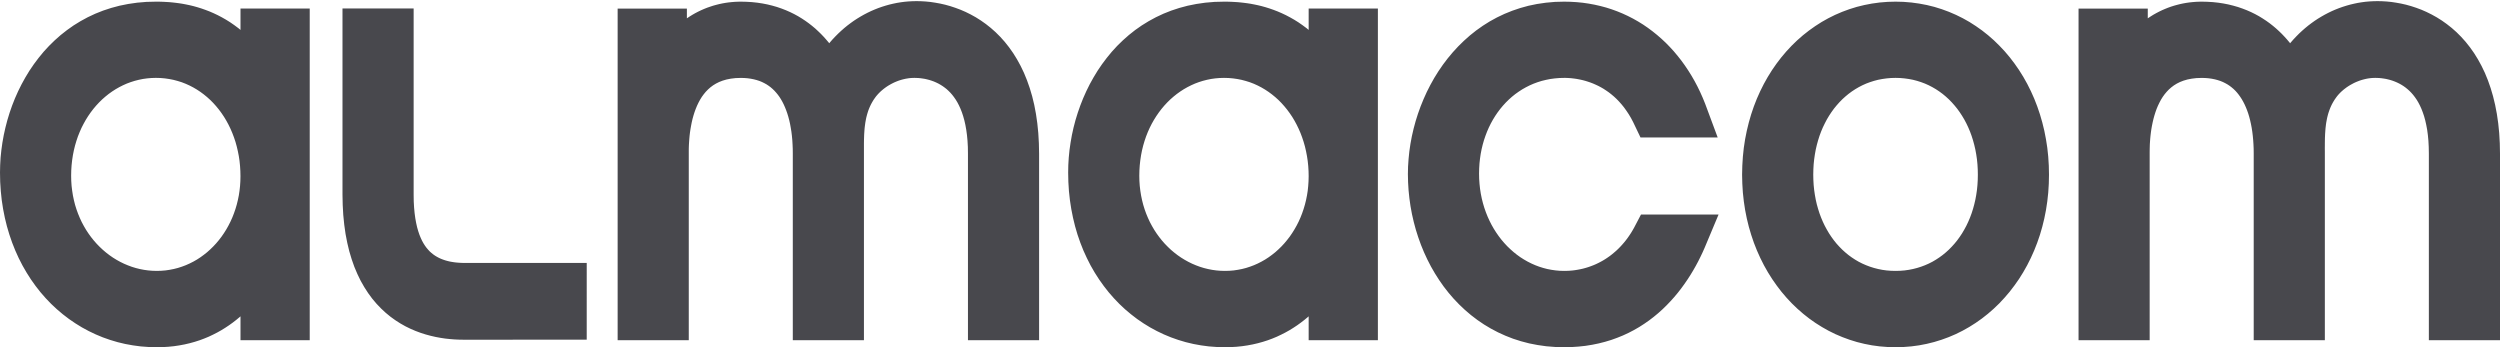 <svg width="252" height="35" viewBox="0 0 252 35" fill="none" xmlns="http://www.w3.org/2000/svg">
<path d="M59.141 34.24L46.711 34.243L46.286 34.236L45.832 34.216L45.368 34.179L44.894 34.129L44.408 34.056L43.915 33.965L43.413 33.85L42.907 33.713L42.397 33.55L41.888 33.36L41.375 33.14L40.863 32.889L40.356 32.603L39.857 32.283L39.364 31.928L38.882 31.533L38.412 31.096L37.959 30.623L37.524 30.108L37.112 29.549L36.723 28.947L36.358 28.308L36.026 27.624L35.72 26.901L35.449 26.132L35.207 25.325L35.004 24.477L34.832 23.585L34.7 22.65L34.602 21.674L34.545 20.655L34.523 19.609V0.852H41.695V19.621L41.705 20.296L41.739 20.908L41.791 21.472L41.861 21.993L41.947 22.469L42.045 22.907L42.158 23.302L42.279 23.66L42.411 23.983L42.547 24.275L42.692 24.537L42.843 24.773L42.997 24.983L43.159 25.173L43.322 25.349L43.494 25.501L43.671 25.644L43.856 25.773L44.046 25.887L44.245 25.993L44.448 26.086L44.66 26.168L44.875 26.241L45.095 26.303L45.32 26.358L45.551 26.4L45.779 26.436L46.01 26.463L46.24 26.482L46.471 26.496L46.696 26.503L46.913 26.506H51.92L52.354 26.503H59.142L59.141 34.24ZM223.535 8.071L223.251 7.996L222.947 7.936L222.625 7.89L222.287 7.863L221.939 7.854L221.403 7.872L220.926 7.929L220.491 8.014L220.1 8.128L219.745 8.266L219.426 8.426L219.136 8.604L218.871 8.803L218.627 9.017L218.405 9.25L218.196 9.499L218.005 9.764L217.828 10.048L217.668 10.35L217.517 10.664L217.383 10.986L217.265 11.32L217.158 11.661L217.064 12.005L216.984 12.351L216.914 12.695L216.855 13.032L216.809 13.361L216.771 13.677L216.742 13.979L216.721 14.265L216.704 14.53L216.697 14.768L216.691 14.982L216.688 15.169L216.686 15.332V34.295H209.518V0.866H216.495V1.846L216.771 1.666L217.056 1.488L217.346 1.325L217.638 1.172L217.933 1.03L218.233 0.9L218.533 0.78L218.836 0.671L219.142 0.574L219.447 0.49L219.756 0.412L220.065 0.346L220.376 0.29L220.687 0.246L220.998 0.213L221.309 0.187L221.621 0.173L221.934 0.167L222.5 0.18L223.052 0.213L223.589 0.27L224.11 0.349L224.619 0.448L225.106 0.569L225.58 0.704L226.036 0.861L226.479 1.032L226.906 1.219L227.316 1.421L227.707 1.635L228.083 1.865L228.445 2.103L228.788 2.35L229.115 2.606L229.426 2.868L229.724 3.14L230.005 3.413L230.271 3.692L230.523 3.971L230.759 4.251L230.845 4.36L230.893 4.3L231.17 3.983L231.457 3.679L231.749 3.384L232.051 3.103L232.36 2.832L232.676 2.573L232.999 2.329L233.329 2.093L233.664 1.873L234.007 1.666L234.352 1.47L234.707 1.286L235.064 1.114L235.425 0.958L235.792 0.813L236.163 0.683L236.538 0.566L236.916 0.46L237.297 0.37L237.681 0.29L238.067 0.228L238.455 0.177L238.847 0.143L239.241 0.123L239.636 0.114L240.091 0.123L240.558 0.15L241.038 0.197L241.526 0.27L242.024 0.36L242.531 0.475L243.041 0.617L243.556 0.786L244.074 0.979L244.59 1.204L245.108 1.461L245.623 1.747L246.135 2.069L246.637 2.426L247.134 2.817L247.616 3.244L248.085 3.713L248.538 4.219L248.973 4.767L249.386 5.352L249.775 5.979L250.14 6.645L250.478 7.351L250.783 8.097L251.059 8.885L251.301 9.71L251.51 10.575L251.684 11.483L251.821 12.43L251.92 13.414L251.979 14.443L252 15.495V34.295H244.829V15.483L244.816 14.804L244.784 14.19L244.73 13.617L244.658 13.081L244.566 12.587L244.463 12.128L244.345 11.703L244.213 11.314L244.074 10.956L243.923 10.627L243.765 10.325L243.599 10.048L243.424 9.795L243.245 9.563L243.06 9.351L242.87 9.158L242.671 8.981L242.47 8.818L242.264 8.671L242.051 8.538L241.834 8.418L241.614 8.312L241.395 8.219L241.167 8.134L240.942 8.062L240.716 8.004L240.494 7.953L240.273 7.917L240.056 7.887L239.844 7.866L239.641 7.857L239.442 7.851L239.292 7.854L239.142 7.86L238.991 7.872L238.841 7.89L238.694 7.911L238.547 7.938L238.399 7.971L238.255 8.007L238.11 8.046L237.968 8.089L237.828 8.137L237.686 8.192L237.549 8.246L237.411 8.306L237.281 8.366L237.15 8.436L237.021 8.506L236.897 8.575L236.774 8.649L236.653 8.728L236.538 8.806L236.428 8.888L236.316 8.972L236.211 9.057L236.012 9.231L235.921 9.319L235.833 9.409L235.75 9.496L235.671 9.587L235.597 9.674L235.532 9.759L235.419 9.916L235.315 10.066L235.221 10.22L235.132 10.374L235.05 10.528L234.975 10.684L234.905 10.843L234.841 11.003L234.782 11.163L234.725 11.329L234.674 11.495L234.629 11.664L234.586 11.835L234.549 12.011L234.517 12.185L234.484 12.363L234.457 12.544L234.436 12.731L234.414 12.915L234.398 13.101L234.385 13.291L234.371 13.485L234.363 13.674L234.355 13.87L234.35 14.063L234.345 14.461V14.659L234.342 14.858V15.058L234.345 15.259V34.295H227.174V15.474L227.169 14.998L227.149 14.545L227.12 14.106L227.08 13.68L227.029 13.268L226.968 12.873L226.895 12.49L226.812 12.121L226.72 11.769L226.619 11.435L226.506 11.116L226.385 10.814L226.256 10.527L226.12 10.259L225.975 10.005L225.822 9.768L225.661 9.544L225.495 9.337L225.321 9.144L225.136 8.965L224.943 8.801L224.739 8.646L224.524 8.505L224.296 8.379L224.058 8.261L223.803 8.158L223.535 8.071ZM190.614 7.863L190.169 7.902L189.735 7.963L189.311 8.044L188.898 8.152L188.499 8.279L188.107 8.426L187.729 8.595L187.362 8.785L187.005 8.994L186.662 9.22L186.329 9.467L186.013 9.729L185.704 10.009L185.412 10.308L185.131 10.624L184.863 10.953L184.61 11.302L184.372 11.664L184.147 12.04L183.941 12.435L183.744 12.842L183.567 13.261L183.406 13.695L183.264 14.145L183.138 14.603L183.028 15.075L182.94 15.561L182.868 16.055L182.816 16.561L182.787 17.081L182.776 17.605L182.787 18.132L182.816 18.647L182.868 19.155L182.94 19.648L183.028 20.131L183.135 20.601L183.264 21.058L183.406 21.505L183.567 21.936L183.744 22.354L183.937 22.759L184.147 23.147L184.369 23.525L184.608 23.884L184.86 24.23L185.125 24.559L185.407 24.869L185.699 25.165L186.008 25.445L186.326 25.707L186.656 25.948L187 26.174L187.357 26.383L187.724 26.569L188.102 26.734L188.493 26.882L188.896 27.009L189.308 27.115L189.732 27.199L190.169 27.26L190.614 27.295L191.071 27.307L191.53 27.295L191.975 27.26L192.412 27.198L192.835 27.115L193.248 27.009L193.65 26.882L194.042 26.735L194.42 26.569L194.788 26.383L195.144 26.173L195.487 25.948L195.817 25.707L196.136 25.445L196.445 25.165L196.736 24.869L197.016 24.559L197.284 24.23L197.536 23.884L197.775 23.525L197.997 23.147L198.207 22.759L198.399 22.355L198.577 21.936L198.737 21.505L198.88 21.059L199.005 20.601L199.115 20.131L199.204 19.648L199.276 19.155L199.327 18.647L199.357 18.132L199.367 17.605L199.357 17.078L199.327 16.561L199.276 16.055L199.204 15.561L199.115 15.075L199.005 14.603L198.88 14.144L198.737 13.694L198.577 13.261L198.4 12.842L198.207 12.435L197.997 12.04L197.772 11.664L197.534 11.302L197.281 10.953L197.013 10.624L196.732 10.308L196.439 10.009L196.134 9.729L195.812 9.463L195.482 9.22L195.139 8.993L194.782 8.785L194.415 8.595L194.037 8.426L193.645 8.279L193.246 8.152L192.832 8.044L192.409 7.963L191.974 7.902L191.53 7.863L191.071 7.851L190.614 7.863ZM191.878 0.188L192.674 0.253L193.457 0.361L194.23 0.508L194.986 0.695L195.726 0.925L196.452 1.192L197.161 1.497L197.85 1.838L198.52 2.214L199.169 2.631L199.799 3.076L200.405 3.556L200.99 4.068L201.548 4.614L202.085 5.186L202.594 5.789L203.074 6.419L203.529 7.076L203.956 7.76L204.353 8.469L204.72 9.204L205.056 9.958L205.358 10.735L205.629 11.534L205.865 12.351L206.069 13.188L206.235 14.042L206.369 14.91L206.463 15.796L206.519 16.695L206.538 17.605L206.519 18.518L206.463 19.416L206.367 20.3L206.235 21.171L206.066 22.023L205.862 22.858L205.624 23.675L205.35 24.473L205.045 25.248L204.707 26.003L204.34 26.734L203.94 27.443L203.514 28.125L203.055 28.778L202.572 29.409L202.06 30.008L201.527 30.581L200.966 31.12L200.381 31.63L199.772 32.11L199.145 32.551L198.496 32.962L197.825 33.339L197.136 33.68L196.431 33.981L195.707 34.246L194.967 34.474L194.214 34.661L193.446 34.81L192.666 34.915L191.875 34.978L191.071 35L190.269 34.978L189.477 34.915L188.698 34.81L187.93 34.661L187.177 34.475L186.437 34.246L185.716 33.981L185.008 33.68L184.318 33.339L183.65 32.962L182.999 32.552L182.372 32.11L181.763 31.63L181.178 31.12L180.617 30.58L180.082 30.008L179.572 29.409L179.089 28.778L178.633 28.125L178.204 27.443L177.804 26.734L177.437 26.003L177.099 25.248L176.793 24.473L176.522 23.675L176.282 22.858L176.078 22.023L175.909 21.17L175.777 20.3L175.681 19.416L175.625 18.518L175.603 17.605L175.625 16.695L175.681 15.796L175.774 14.91L175.906 14.042L176.075 13.189L176.279 12.351L176.514 11.534L176.785 10.735L177.088 9.958L177.424 9.204L177.791 8.469L178.188 7.76L178.614 7.076L179.07 6.419L179.55 5.789L180.059 5.187L180.596 4.61L181.154 4.068L181.739 3.556L182.348 3.076L182.975 2.631L183.627 2.214L184.296 1.838L184.983 1.497L185.694 1.192L186.418 0.925L187.16 0.695L187.914 0.509L188.687 0.36L189.47 0.252L190.266 0.188L191.071 0.167L191.878 0.188ZM173.232 21.623L171.83 24.968L171.626 25.427L171.409 25.884L171.178 26.346L170.932 26.804L170.671 27.262L170.395 27.72L170.1 28.175L169.791 28.625L169.468 29.07L169.127 29.509L168.767 29.939L168.389 30.361L167.995 30.773L167.583 31.175L167.15 31.564L166.7 31.937L166.231 32.296L165.743 32.636L165.236 32.962L164.707 33.267L164.163 33.55L163.597 33.813L163.012 34.05L162.41 34.267L161.789 34.454L161.149 34.617L160.49 34.752L159.813 34.861L159.116 34.936L158.402 34.984L157.668 35L156.756 34.975L155.866 34.903L154.994 34.779L154.146 34.614L153.324 34.399L152.525 34.144L151.752 33.842L151.001 33.501L150.28 33.121L149.586 32.706L148.92 32.253L148.28 31.765L147.671 31.246L147.092 30.698L146.539 30.12L146.019 29.516L145.528 28.887L145.07 28.233L144.64 27.558L144.241 26.865L143.873 26.15L143.538 25.424L143.233 24.68L142.96 23.922L142.715 23.15L142.506 22.371L142.326 21.583L142.179 20.785L142.066 19.983L141.983 19.175L141.934 18.364L141.916 17.55L141.932 16.791L141.983 16.028L142.061 15.266L142.173 14.499L142.315 13.735L142.49 12.975L142.694 12.218L142.93 11.468L143.198 10.724L143.496 9.991L143.822 9.268L144.182 8.558L144.57 7.863L144.991 7.185L145.445 6.524L145.928 5.885L146.443 5.268L146.987 4.677L147.564 4.111L148.169 3.573L148.805 3.067L149.473 2.594L150.168 2.157L150.894 1.759L151.648 1.4L152.43 1.084L153.241 0.809L154.074 0.58L154.938 0.402L155.826 0.273L156.737 0.191L157.665 0.167L158.298 0.18L158.921 0.216L159.532 0.276L160.135 0.363L160.73 0.472L161.315 0.605L161.892 0.759L162.458 0.939L163.012 1.141L163.556 1.364L164.09 1.611L164.611 1.877L165.12 2.165L165.619 2.473L166.104 2.805L166.573 3.154L167.032 3.523L167.477 3.909L167.91 4.315L168.325 4.74L168.727 5.18L169.113 5.642L169.486 6.115L169.84 6.606L170.18 7.112L170.505 7.634L170.814 8.17L171.106 8.722L171.379 9.285L171.637 9.864L171.878 10.455L173.143 13.858H165.363L164.618 12.3L164.399 11.887L164.171 11.504L163.935 11.152L163.696 10.82L163.449 10.515L163.201 10.236L162.946 9.972L162.688 9.732L162.427 9.512L162.165 9.307L161.899 9.123L161.637 8.951L161.371 8.797L161.108 8.658L160.843 8.535L160.582 8.42L160.325 8.321L160.073 8.236L159.827 8.158L159.585 8.092L159.355 8.038L159.129 7.993L158.915 7.953L158.708 7.923L158.518 7.9L158.341 7.88L158.175 7.869L158.025 7.86L157.891 7.854L157.773 7.851H157.687L157.196 7.863L156.732 7.902L156.278 7.962L155.836 8.05L155.407 8.155L154.989 8.285L154.584 8.435L154.19 8.607L153.806 8.801L153.436 9.011L153.083 9.241L152.737 9.487L152.406 9.753L152.09 10.036L151.788 10.334L151.497 10.651L151.221 10.983L150.961 11.329L150.717 11.688L150.486 12.064L150.272 12.453L150.074 12.855L149.894 13.27L149.731 13.698L149.583 14.135L149.454 14.588L149.344 15.048L149.253 15.519L149.183 16.002L149.13 16.489L149.1 16.99L149.089 17.496L149.1 18.021L149.135 18.532L149.189 19.036L149.266 19.528L149.363 20.01L149.481 20.479L149.618 20.941L149.773 21.387L149.948 21.825L150.138 22.246L150.346 22.657L150.572 23.054L150.813 23.434L151.071 23.805L151.341 24.157L151.626 24.492L151.926 24.815L152.24 25.116L152.565 25.405L152.9 25.673L153.248 25.924L153.607 26.153L153.978 26.366L154.356 26.556L154.744 26.728L155.142 26.879L155.544 27.006L155.956 27.114L156.375 27.195L156.802 27.257L157.233 27.295L157.681 27.307L157.949 27.301L158.226 27.289L158.502 27.265L158.773 27.231L159.044 27.187L159.311 27.135L159.578 27.075L159.84 27.003L160.097 26.925L160.354 26.834L160.607 26.738L160.856 26.632L161.1 26.515L161.342 26.391L161.581 26.259L161.814 26.117L162.041 25.966L162.267 25.807L162.487 25.638L162.701 25.459L162.914 25.276L163.12 25.08L163.319 24.878L163.514 24.666L163.704 24.447L163.889 24.218L164.066 23.983L164.238 23.736L164.407 23.48L164.565 23.217L164.721 22.943L165.413 21.623H173.232ZM122.938 7.863L122.506 7.9L122.082 7.959L121.661 8.044L121.25 8.149L120.849 8.276L120.455 8.423L120.069 8.595L119.693 8.785L119.326 8.994L118.969 9.225L118.623 9.473L118.29 9.74L117.966 10.024L117.657 10.328L117.36 10.648L117.078 10.983L116.811 11.335L116.556 11.703L116.317 12.085L116.092 12.483L115.886 12.893L115.695 13.321L115.523 13.758L115.37 14.21L115.233 14.675L115.115 15.155L115.019 15.643L114.944 16.143L114.887 16.654L114.853 17.18L114.841 17.713L114.852 18.232L114.887 18.738L114.946 19.235L115.024 19.721L115.123 20.193L115.242 20.658L115.381 21.107L115.539 21.544L115.716 21.97L115.909 22.385L116.122 22.784L116.349 23.172L116.593 23.543L116.853 23.901L117.127 24.245L117.416 24.573L117.72 24.884L118.033 25.182L118.362 25.459L118.703 25.722L119.055 25.966L119.417 26.189L119.79 26.396L120.17 26.582L120.56 26.747L120.956 26.894L121.361 27.018L121.771 27.12L122.19 27.202L122.613 27.26L123.04 27.295L123.472 27.307L123.914 27.295L124.348 27.26L124.777 27.196L125.196 27.114L125.606 27.009L126.008 26.879L126.4 26.732L126.783 26.562L127.156 26.373L127.52 26.166L127.875 25.936L128.215 25.688L128.545 25.427L128.861 25.143L129.168 24.845L129.459 24.531L129.736 24.2L130.002 23.856L130.248 23.498L130.482 23.123L130.701 22.737L130.903 22.34L131.088 21.927L131.254 21.505L131.403 21.071L131.535 20.628L131.648 20.172L131.742 19.708L131.817 19.235L131.867 18.756L131.9 18.265L131.913 17.764L131.902 17.243L131.87 16.727L131.817 16.224L131.742 15.727L131.648 15.241L131.538 14.765L131.406 14.302L131.256 13.849L131.09 13.408L130.905 12.982L130.704 12.568L130.487 12.167L130.254 11.778L130.004 11.408L129.742 11.052L129.462 10.711L129.17 10.385L128.867 10.078L128.547 9.789L128.215 9.518L127.872 9.264L127.518 9.03L127.154 8.816L126.775 8.62L126.387 8.444L125.987 8.29L125.576 8.162L125.155 8.05L124.726 7.965L124.287 7.902L123.836 7.863L123.378 7.851L122.938 7.863ZM118.062 1.069L118.88 0.8L119.725 0.575L120.597 0.4L121.498 0.27L122.425 0.191L123.359 0.168H123.613L123.869 0.173L124.142 0.183L124.428 0.198L124.732 0.216L125.048 0.246L125.378 0.283L125.718 0.327L126.07 0.381L126.434 0.451L126.807 0.529L127.191 0.622L127.58 0.731L127.976 0.855L128.379 0.996L128.786 1.153L129.2 1.331L129.615 1.527L130.033 1.747L130.455 1.986L130.873 2.247L131.291 2.537L131.709 2.847L131.913 3.017V0.863H138.891V34.295H131.913V31.886L131.825 31.964L131.487 32.244L131.135 32.516L130.772 32.779L130.387 33.034L129.994 33.278L129.58 33.51L129.154 33.727L128.712 33.936L128.256 34.126L127.784 34.301L127.296 34.457L126.794 34.596L126.277 34.716L125.745 34.816L125.198 34.897L124.638 34.954L124.062 34.988L123.466 35L122.659 34.978L121.857 34.918L121.066 34.813L120.288 34.671L119.521 34.488L118.77 34.264L118.036 34.005L117.315 33.706L116.614 33.371L115.93 33.001L115.266 32.594L114.622 32.154L114.003 31.678L113.402 31.172L112.828 30.632L112.279 30.059L111.752 29.456L111.257 28.823L110.787 28.163L110.345 27.473L109.934 26.759L109.557 26.014L109.207 25.248L108.894 24.456L108.612 23.642L108.368 22.807L108.16 21.951L107.985 21.074L107.848 20.179L107.749 19.265L107.691 18.337L107.671 17.394L107.685 16.643L107.73 15.889L107.805 15.133L107.913 14.376L108.046 13.62L108.212 12.866L108.408 12.116L108.636 11.374L108.894 10.636L109.181 9.909L109.5 9.192L109.849 8.486L110.232 7.797L110.642 7.122L111.088 6.467L111.565 5.832L112.071 5.216L112.61 4.628L113.184 4.068L113.788 3.534L114.424 3.03L115.088 2.565L115.789 2.133L116.515 1.738L117.274 1.382L118.062 1.069ZM76.277 8.071L75.99 7.996L75.686 7.936L75.368 7.89L75.027 7.863L74.679 7.854L74.145 7.872L73.665 7.929L73.233 8.014L72.842 8.128L72.488 8.266L72.169 8.426L71.877 8.604L71.611 8.803L71.37 9.017L71.144 9.25L70.938 9.499L70.745 9.764L70.57 10.048L70.407 10.35L70.259 10.66L70.125 10.986L70.004 11.32L69.897 11.661L69.803 12.005L69.723 12.351L69.656 12.695L69.597 13.032L69.549 13.361L69.511 13.677L69.484 13.979L69.463 14.265L69.446 14.53L69.436 14.768L69.43 14.982L69.428 15.169V34.295H62.258V0.866H69.238V1.846L69.511 1.666L69.799 1.488L70.085 1.325L70.378 1.172L70.676 1.03L70.973 0.9L71.274 0.78L71.58 0.674L71.882 0.574L72.189 0.49L72.496 0.412L72.807 0.346L73.116 0.29L73.427 0.246L73.738 0.213L74.049 0.187L74.361 0.173L74.674 0.167L75.24 0.18L75.793 0.213L76.331 0.27L76.852 0.349L77.359 0.448L77.85 0.569L78.321 0.704L78.78 0.861L79.219 1.032L79.646 1.219L80.056 1.421L80.448 1.635L80.826 1.865L81.185 2.103L81.528 2.35L81.856 2.606L82.17 2.868L82.464 3.14L82.746 3.413L83.014 3.692L83.263 3.971L83.502 4.251L83.588 4.36L83.634 4.3L83.91 3.983L84.197 3.679L84.492 3.384L84.792 3.103L85.1 2.832L85.416 2.573L85.739 2.329L86.069 2.093L86.406 1.873L86.747 1.666L87.093 1.47L87.447 1.286L87.806 1.114L88.168 0.958L88.532 0.813L88.903 0.683L89.278 0.566L89.656 0.46L90.037 0.37L90.423 0.29L90.81 0.228L91.199 0.177L91.59 0.143L91.981 0.123L92.376 0.114L92.831 0.123L93.301 0.15L93.778 0.197L94.269 0.27L94.765 0.36L95.272 0.475L95.784 0.617L96.296 0.786L96.814 0.979L97.335 1.204L97.852 1.461L98.367 1.747L98.876 2.069L99.38 2.426L99.874 2.817L100.356 3.244L100.826 3.713L101.279 4.219L101.713 4.767L102.126 5.352L102.515 5.979L102.88 6.645L103.218 7.351L103.523 8.097L103.8 8.885L104.044 9.71L104.253 10.575L104.425 11.483L104.561 12.43L104.66 13.414L104.719 14.443L104.741 15.495V34.295H97.57V15.483L97.56 14.804L97.525 14.19L97.471 13.614L97.398 13.081L97.309 12.583L97.205 12.125L97.085 11.699L96.956 11.312L96.814 10.953L96.664 10.624L96.506 10.322L96.339 10.045L96.164 9.792L95.988 9.563L95.803 9.351L95.61 9.157L95.415 8.978L95.21 8.818L95.004 8.671L94.791 8.538L94.578 8.418L94.358 8.312L94.135 8.216L93.909 8.134L93.684 8.062L93.459 8.004L93.237 7.953L93.014 7.917L92.796 7.887L92.585 7.866L92.381 7.857L92.183 7.851L92.032 7.854L91.882 7.86L91.731 7.872L91.585 7.89L91.434 7.914L91.287 7.938L91.142 7.971L90.995 8.007L90.85 8.046L90.708 8.089L90.568 8.137L90.429 8.189L90.29 8.246L90.156 8.303L90.024 8.366L89.893 8.433L89.763 8.503L89.638 8.575L89.514 8.649L89.396 8.725L89.281 8.806L89.168 8.888L89.058 8.972L88.955 9.057L88.852 9.144L88.755 9.231L88.665 9.319L88.576 9.409L88.493 9.496L88.415 9.587L88.339 9.674L88.273 9.759L88.16 9.916L88.056 10.066L87.962 10.22L87.873 10.374L87.79 10.53L87.715 10.688L87.645 10.843L87.579 11.003L87.519 11.166L87.466 11.329L87.415 11.498L87.369 11.667L87.326 11.835L87.289 12.011L87.224 12.367L87.176 12.728L87.154 12.915L87.138 13.101L87.112 13.481L87.103 13.677L87.097 13.87L87.09 14.063L87.085 14.461V34.295H79.914V15.474L79.909 14.995L79.889 14.542L79.863 14.106L79.823 13.677L79.772 13.268L79.707 12.87L79.638 12.487L79.555 12.118L79.461 11.766L79.359 11.432L79.247 11.116L79.126 10.811L78.998 10.524L78.863 10.256L78.718 10.002L78.566 9.764L78.404 9.542L78.235 9.337L78.061 9.144L77.876 8.965L77.683 8.797L77.479 8.646L77.267 8.505L77.039 8.379L76.799 8.261L76.546 8.158L76.277 8.071ZM15.267 7.863L14.835 7.9L14.409 7.959L13.991 8.044L13.581 8.149L13.178 8.276L12.783 8.423L12.397 8.595L12.022 8.785L11.655 8.994L11.297 9.225L10.951 9.473L10.619 9.74L10.295 10.024L9.986 10.328L9.689 10.648L9.407 10.982L9.139 11.334L8.885 11.702L8.646 12.084L8.423 12.483L8.214 12.892L8.026 13.321L7.852 13.757L7.699 14.21L7.562 14.675L7.445 15.154L7.348 15.642L7.272 16.142L7.216 16.654L7.182 17.179L7.171 17.712L7.182 18.231L7.216 18.738L7.276 19.234L7.353 19.72L7.452 20.193L7.57 20.658L7.71 21.106L7.868 21.543L8.045 21.969L8.238 22.385L8.451 22.783L8.678 23.171L8.922 23.542L9.182 23.901L9.456 24.244L9.746 24.573L10.048 24.883L10.365 25.181L10.692 25.459L11.032 25.721L11.383 25.965L11.746 26.189L12.119 26.396L12.499 26.581L12.888 26.746L13.285 26.893L13.69 27.017L14.1 27.12L14.519 27.201L14.942 27.259L15.371 27.294L15.8 27.306L16.243 27.294L16.677 27.259L17.107 27.195L17.525 27.113L17.935 27.008L18.337 26.879L18.731 26.731L19.112 26.561L19.488 26.372L19.85 26.165L20.204 25.935L20.544 25.687L20.874 25.426L21.191 25.142L21.496 24.844L21.789 24.53L22.065 24.202L22.331 23.855L22.577 23.498L22.813 23.122L23.03 22.736L23.231 22.34L23.417 21.926L23.583 21.504L23.733 21.07L23.864 20.627L23.976 20.172L24.071 19.707L24.143 19.235L24.196 18.756L24.228 18.264L24.239 17.763L24.228 17.243L24.196 16.726L24.145 16.223L24.071 15.726L23.976 15.241L23.864 14.764L23.736 14.301L23.585 13.848L23.417 13.407L23.234 12.981L23.033 12.567L22.816 12.166L22.582 11.777L22.333 11.407L22.07 11.051L21.791 10.71L21.499 10.384L21.195 10.078L20.876 9.789L20.544 9.517L20.201 9.263L19.847 9.029L19.482 8.815L19.104 8.619L18.715 8.444L18.316 8.289L17.905 8.161L17.484 8.049L17.056 7.965L16.616 7.901L16.165 7.862L15.706 7.85L15.267 7.863ZM10.392 1.069L11.209 0.8L12.054 0.575L12.925 0.4L13.826 0.27L14.752 0.191L15.688 0.168H15.942L16.197 0.173L16.471 0.183L16.758 0.198L17.061 0.216L17.377 0.246L17.707 0.283L18.047 0.327L18.399 0.381L18.763 0.451L19.136 0.529L19.52 0.622L19.909 0.731L20.305 0.855L20.707 0.996L21.118 1.153L21.529 1.331L21.944 1.527L22.365 1.747L22.784 1.986L23.202 2.247L23.621 2.537L24.038 2.847L24.242 3.017V0.863H31.22V34.295H24.242V31.886L24.154 31.964L23.816 32.244L23.465 32.516L23.1 32.779L22.716 33.034L22.322 33.278L21.909 33.51L21.483 33.727L21.044 33.936L20.584 34.126L20.113 34.301L19.627 34.457L19.123 34.596L18.608 34.716L18.074 34.816L17.529 34.897L16.966 34.954L16.393 34.988L15.798 35L14.988 34.978L14.185 34.918L13.398 34.813L12.617 34.671L11.853 34.488L11.099 34.264L10.364 34.005L9.646 33.706L8.944 33.371L8.26 33.001L7.598 32.594L6.954 32.154L6.332 31.678L5.734 31.172L5.157 30.632L4.607 30.059L4.081 29.456L3.586 28.823L3.116 28.163L2.677 27.473L2.266 26.759L1.885 26.014L1.539 25.248L1.224 24.456L0.944 23.642L0.697 22.807L0.488 21.951L0.314 21.074L0.176 20.179L0.08 19.265L0.019 18.337L0 17.394L0.016 16.643L0.059 15.889L0.137 15.133L0.242 14.376L0.378 13.62L0.545 12.866L0.74 12.118L0.966 11.374L1.223 10.636L1.51 9.909L1.829 9.192L2.18 8.486L2.561 7.797L2.971 7.122L3.417 6.467L3.894 5.832L4.4 5.216L4.942 4.628L5.514 4.068L6.117 3.534L6.753 3.034L7.417 2.565L8.118 2.133L8.844 1.738L9.603 1.382L10.392 1.069Z" fill="#48484D"/>
</svg>
